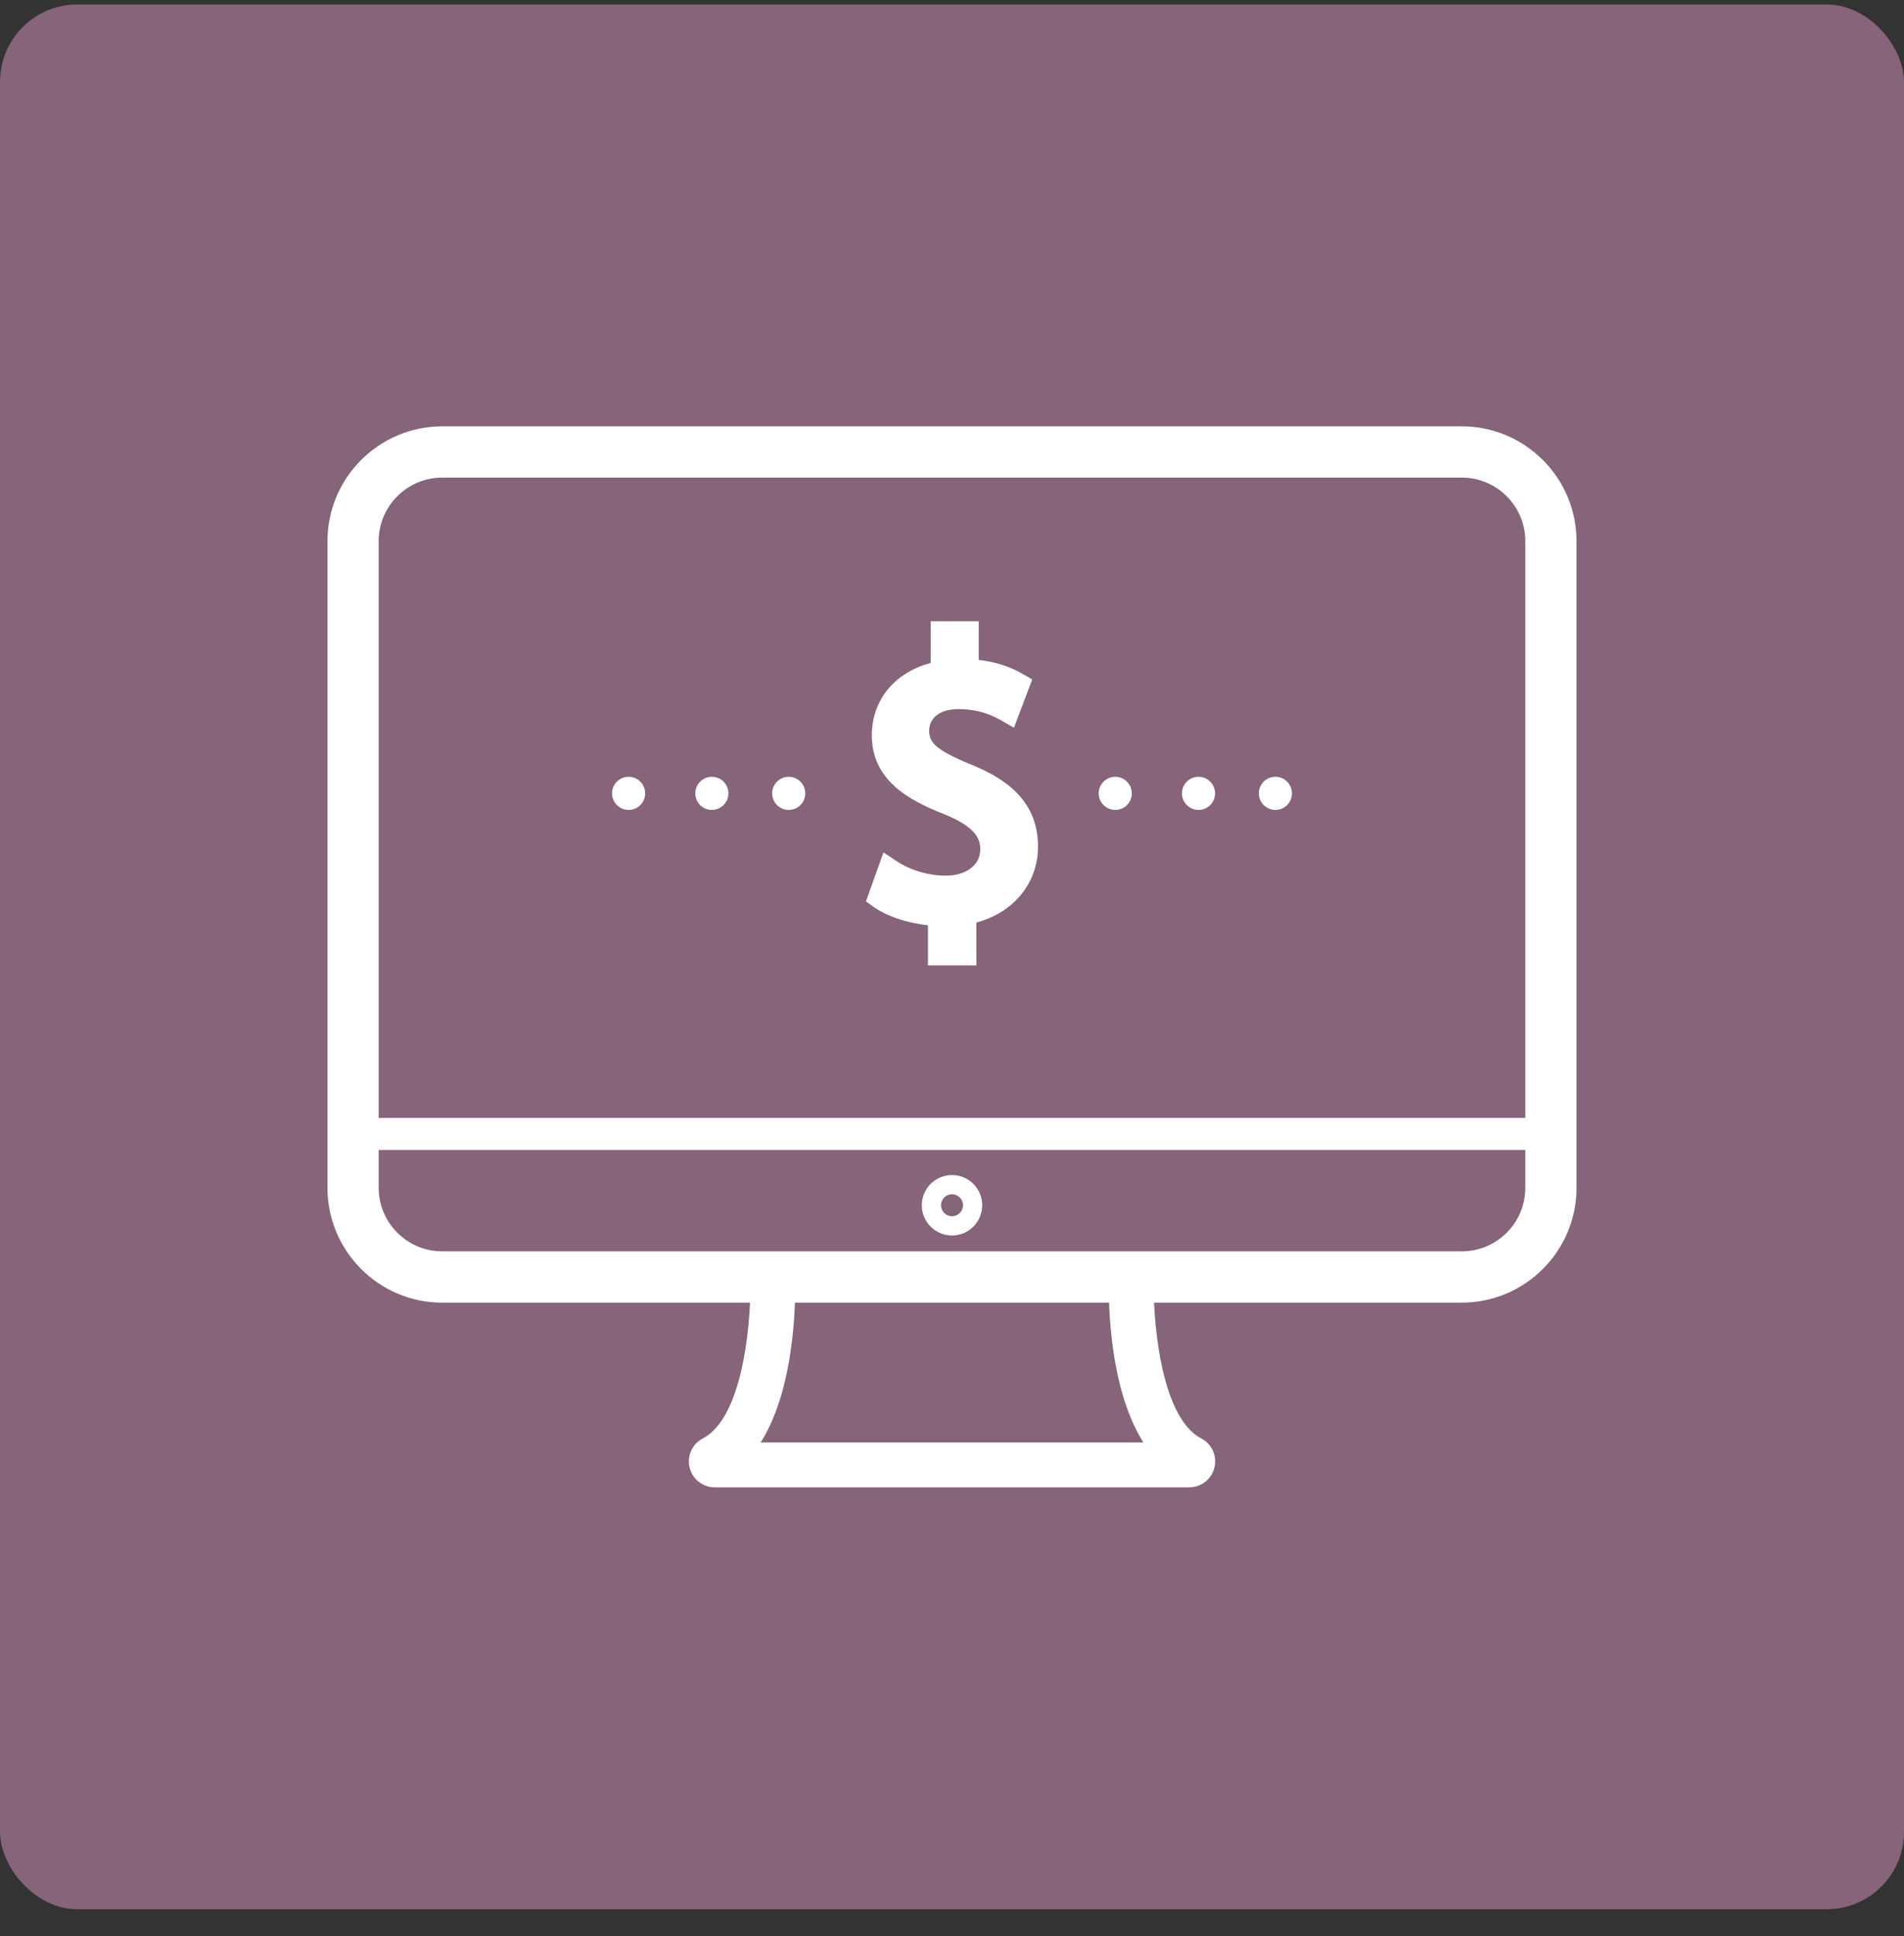 <svg width="61" height="62" viewBox="0 0 61 62" fill="none" xmlns="http://www.w3.org/2000/svg">
<rect x="0" y="0" width="61" height="62" fill="#333333" stroke="none"/>
<rect y="0.143" width="61" height="61" rx="2.477" fill="#86647A"/>
<g clip-path="url(#clip0_3737_31258)">
<path d="M46.831 41.718H14.169C12.141 41.718 10.491 40.068 10.491 38.04V17.331C10.491 15.304 12.141 13.653 14.169 13.653H46.831C48.859 13.653 50.509 15.304 50.509 17.331V38.039C50.509 40.067 48.859 41.717 46.831 41.717V41.718ZM14.169 15.295C13.046 15.295 12.132 16.208 12.132 17.331V38.039C12.132 39.162 13.046 40.075 14.169 40.075H46.831C47.954 40.075 48.868 39.162 48.868 38.039V17.331C48.868 16.208 47.954 15.295 46.831 15.295H14.169Z" fill="white"/>
<path d="M49.689 35.802H11.312V36.828H49.689V35.802Z" fill="white"/>
<path d="M38.1 47.633H22.901C22.517 47.633 22.186 47.373 22.094 47C22.002 46.627 22.176 46.242 22.517 46.065C23.88 45.355 24.076 42.03 24.036 40.922L25.472 40.871C25.486 41.292 25.549 44.335 24.37 46.196H36.632C35.452 44.334 35.514 41.292 35.529 40.871L36.965 40.922C36.928 42.031 37.126 45.357 38.484 46.065C38.825 46.242 38.999 46.626 38.907 46.999C38.817 47.372 38.484 47.632 38.1 47.632V47.633Z" fill="white"/>
<path d="M30.5 39.567C29.966 39.567 29.532 39.132 29.532 38.598C29.532 38.065 29.966 37.63 30.5 37.63C31.034 37.63 31.468 38.065 31.468 38.598C31.468 39.132 31.034 39.567 30.5 39.567ZM30.5 38.246C30.306 38.246 30.148 38.404 30.148 38.598C30.148 38.792 30.306 38.95 30.5 38.95C30.694 38.95 30.853 38.792 30.853 38.598C30.853 38.404 30.695 38.246 30.5 38.246Z" fill="white"/>
<path d="M35.731 25.938C36.024 25.938 36.261 25.701 36.261 25.408C36.261 25.115 36.024 24.877 35.731 24.877C35.438 24.877 35.2 25.115 35.2 25.408C35.2 25.701 35.438 25.938 35.731 25.938Z" fill="white"/>
<path d="M38.398 25.938C38.691 25.938 38.928 25.701 38.928 25.407C38.928 25.114 38.691 24.877 38.398 24.877C38.105 24.877 37.867 25.114 37.867 25.407C37.867 25.701 38.105 25.938 38.398 25.938Z" fill="white"/>
<path d="M40.861 25.938C41.154 25.938 41.391 25.701 41.391 25.407C41.391 25.114 41.154 24.877 40.861 24.877C40.568 24.877 40.33 25.114 40.33 25.407C40.33 25.701 40.568 25.938 40.861 25.938Z" fill="white"/>
<path d="M20.139 25.938C20.432 25.938 20.669 25.701 20.669 25.407C20.669 25.114 20.432 24.877 20.139 24.877C19.846 24.877 19.608 25.114 19.608 25.407C19.608 25.701 19.846 25.938 20.139 25.938Z" fill="white"/>
<path d="M22.806 25.938C23.099 25.938 23.337 25.701 23.337 25.407C23.337 25.114 23.099 24.877 22.806 24.877C22.513 24.877 22.276 25.114 22.276 25.407C22.276 25.701 22.513 25.938 22.806 25.938Z" fill="white"/>
<path d="M25.269 25.938C25.562 25.938 25.799 25.701 25.799 25.407C25.799 25.114 25.562 24.877 25.269 24.877C24.976 24.877 24.738 25.114 24.738 25.407C24.738 25.701 24.976 25.938 25.269 25.938Z" fill="white"/>
<path d="M31.083 24.474C29.959 24.008 29.769 23.767 29.769 23.401C29.769 23.066 30.017 22.709 30.712 22.709C31.442 22.709 31.901 22.971 32.097 23.083L32.486 23.305L33.07 21.761L32.791 21.598C32.365 21.347 31.892 21.194 31.356 21.134V19.895H29.818V21.231C28.661 21.537 27.931 22.42 27.931 23.551C27.931 24.973 29.095 25.622 30.231 26.067C31.262 26.485 31.404 26.858 31.404 27.2C31.404 27.703 30.96 28.042 30.299 28.042C29.74 28.042 29.161 27.869 28.711 27.569L28.305 27.299L27.743 28.866L27.977 29.035C28.406 29.341 29.064 29.562 29.73 29.633V30.918H31.281V29.544C32.476 29.225 33.256 28.28 33.256 27.112C33.256 25.557 32.094 24.884 31.083 24.473V24.474Z" fill="white"/>
</g>
<defs>
<clipPath id="clip0_3737_31258">
<rect width="40.019" height="33.979" fill="white" transform="translate(10.491 13.653)"/>
</clipPath>
</defs>
</svg>
